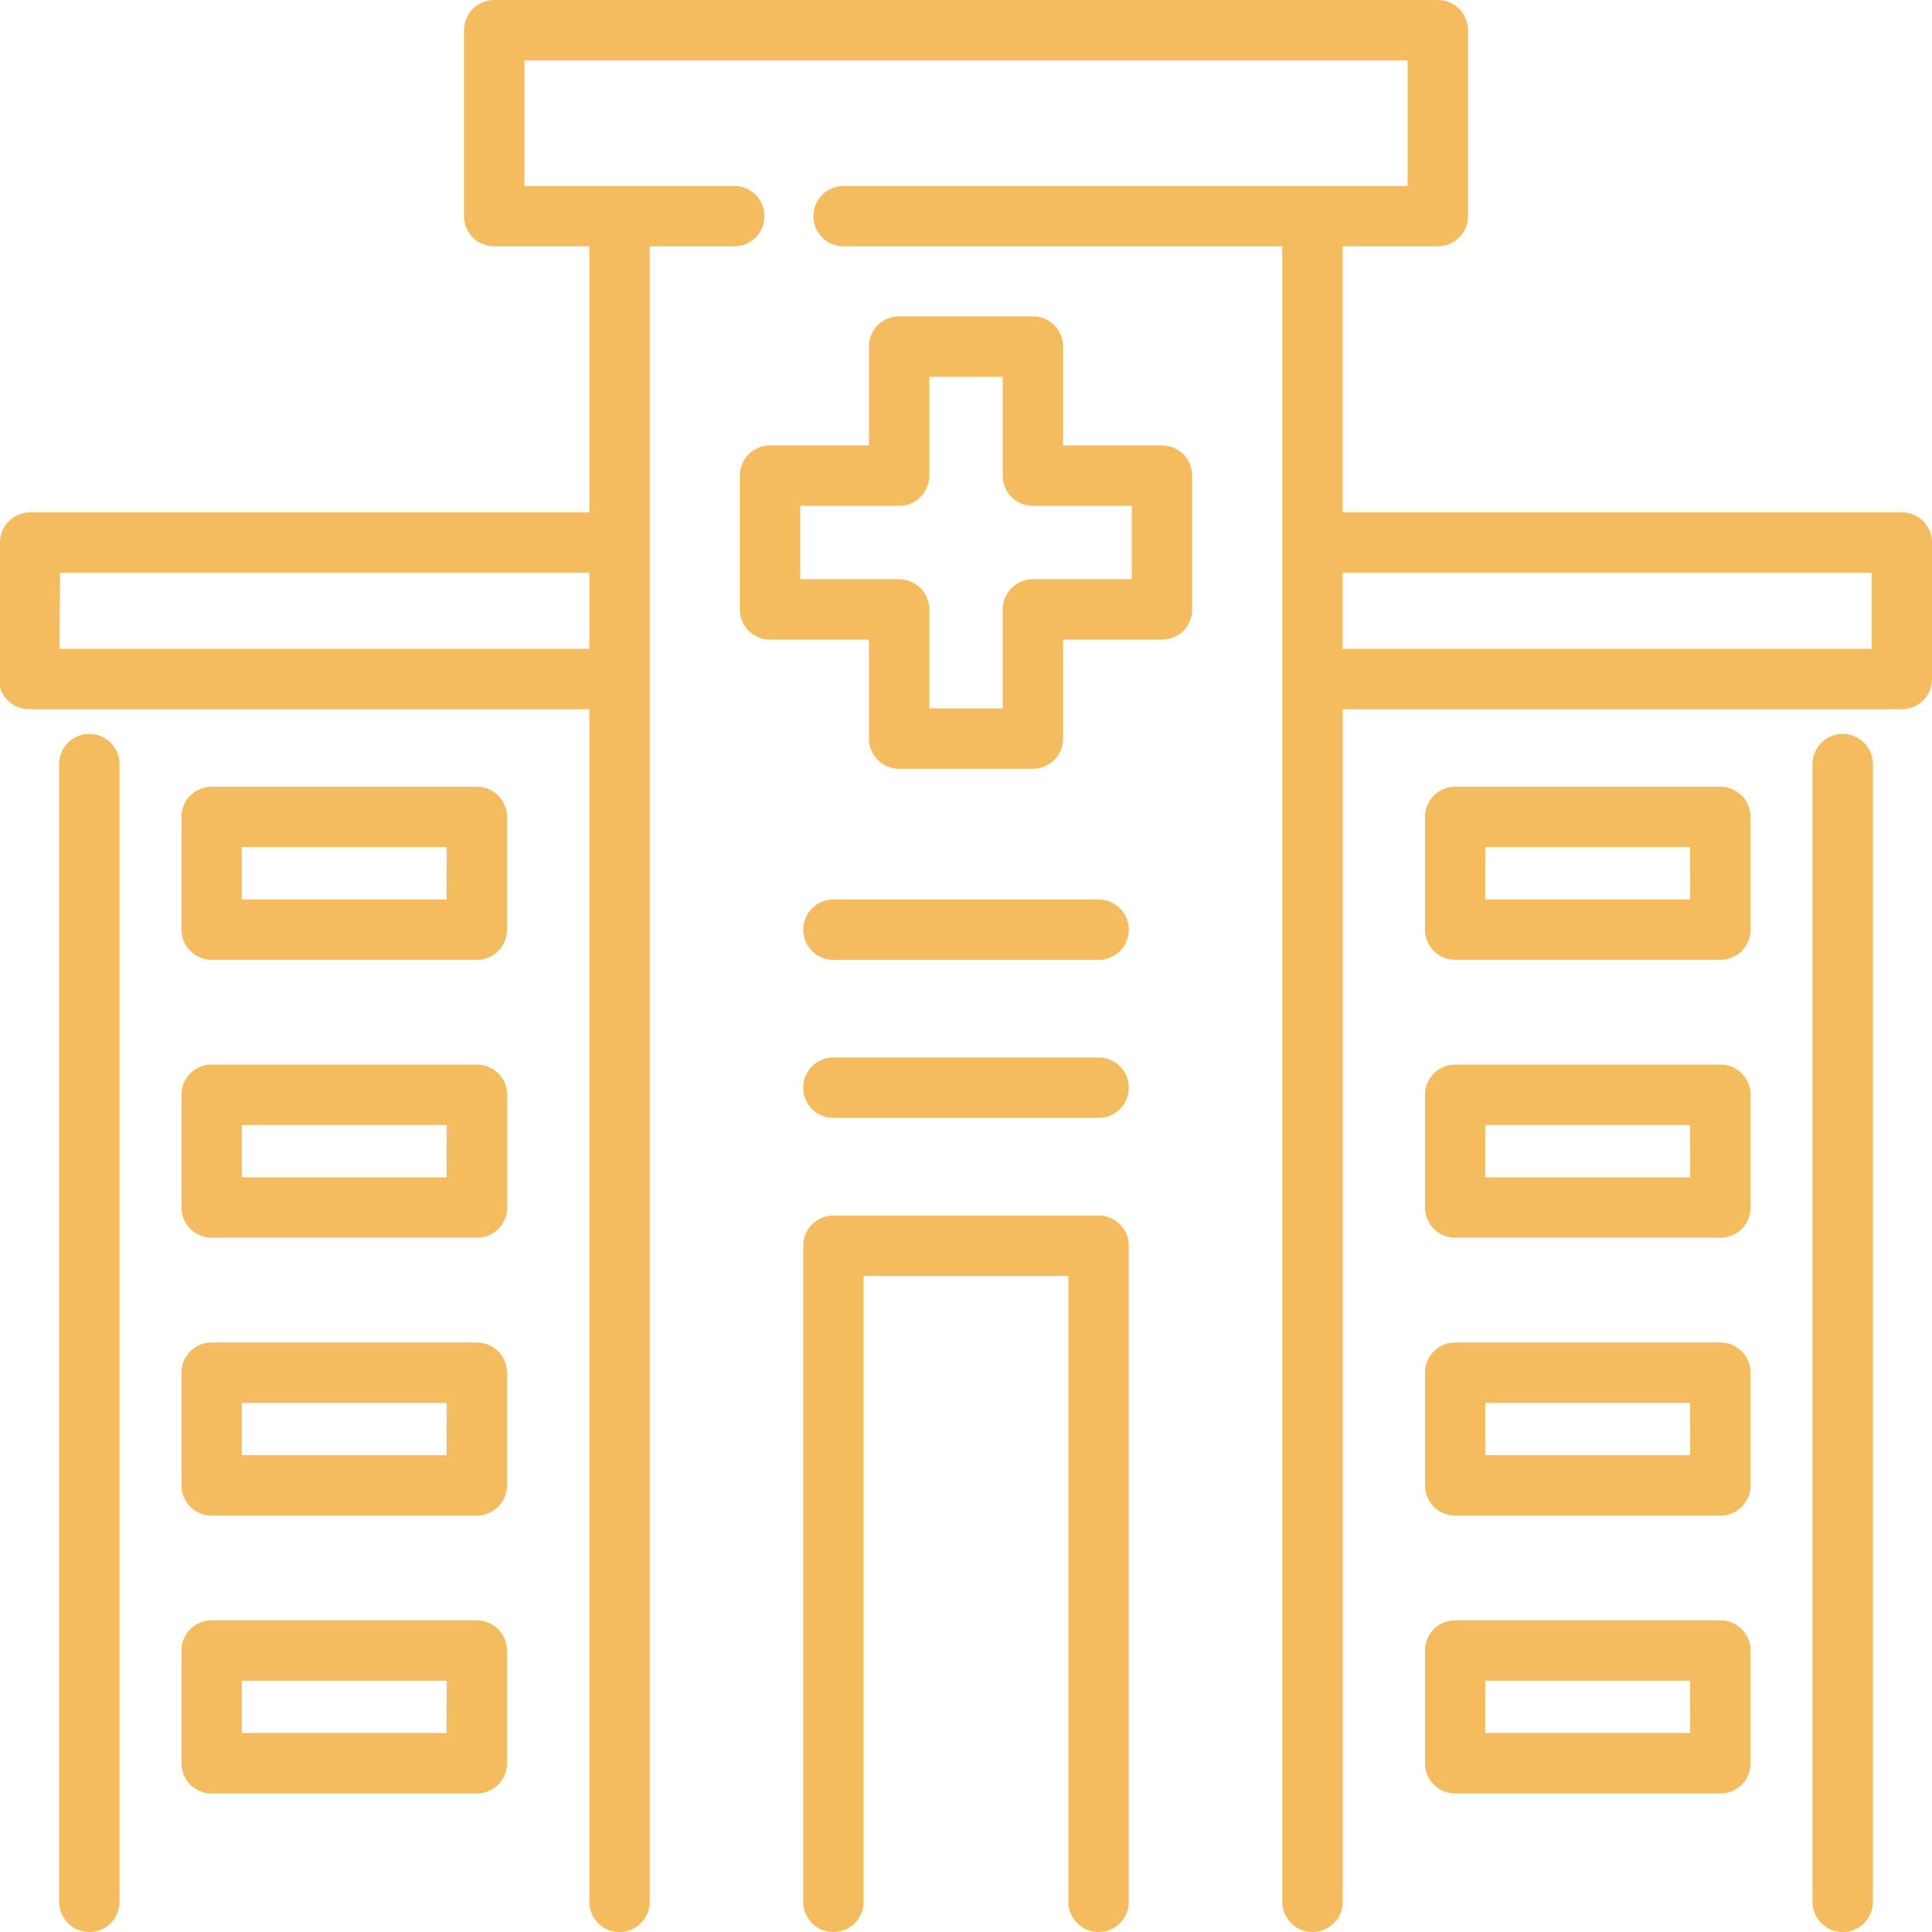 <svg xmlns="http://www.w3.org/2000/svg" xmlns:xlink="http://www.w3.org/1999/xlink" width="512" height="512" x="0" y="0" viewBox="0 0 48 48" style="enable-background:new 0 0 512 512" xml:space="preserve" class=""><g><path d="M28.869 11.067h-2.457V8.61a.75.75 0 0 0-.75-.75h-3.324a.75.75 0 0 0-.75.75v2.457h-2.457a.75.75 0 0 0-.75.75v3.324a.75.75 0 0 0 .75.75h2.457v2.458a.75.75 0 0 0 .75.75h3.324a.75.75 0 0 0 .75-.75v-2.458h2.457a.75.75 0 0 0 .75-.75v-3.324a.75.75 0 0 0-.75-.75Zm-.75 3.324h-2.457a.75.75 0 0 0-.75.75V17.6h-1.824v-2.459a.75.75 0 0 0-.75-.75h-2.457v-1.824h2.457a.75.75 0 0 0 .75-.75V9.36h1.824v2.457a.75.75 0 0 0 .75.75h2.457ZM2.219 18.234a.75.75 0 0 0-.75.75V47.25a.75.75 0 0 0 1.5 0V18.984a.75.75 0 0 0-.75-.75ZM11.846 19.546H5.258a.75.75 0 0 0-.75.75v2.8a.75.75 0 0 0 .75.75h6.588a.75.75 0 0 0 .75-.75V20.3a.75.75 0 0 0-.75-.754Zm-.75 2.8H6.008v-1.3H11.1ZM11.846 26.45H5.258a.75.75 0 0 0-.75.75V30a.75.75 0 0 0 .75.75h6.588A.75.75 0 0 0 12.6 30v-2.8a.75.75 0 0 0-.754-.75Zm-.75 2.8H6.008v-1.3H11.1ZM27.294 30.2h-6.588a.75.75 0 0 0-.75.75v16.3a.75.75 0 0 0 1.5 0V31.7h5.088v15.55a.75.75 0 0 0 1.5 0v-16.3a.75.75 0 0 0-.75-.75ZM11.846 33.354H5.258a.75.75 0 0 0-.75.75v2.8a.75.75 0 0 0 .75.75h6.588a.75.75 0 0 0 .75-.75V34.1a.75.75 0 0 0-.75-.746Zm-.75 2.8H6.008v-1.3H11.1ZM11.846 40.257H5.258a.75.75 0 0 0-.75.75v2.8a.75.75 0 0 0 .75.75h6.588a.75.75 0 0 0 .75-.75v-2.8a.75.75 0 0 0-.75-.75Zm-.75 2.8H6.008v-1.3H11.1ZM45.781 18.234a.75.75 0 0 0-.75.75V47.25a.75.75 0 0 0 1.5 0V18.984a.75.75 0 0 0-.75-.75Z" fill="#f4bb5f" opacity="1" data-original="#000000" class=""></path><path d="M47.25 12.729H33.358V6.12h2.363a.75.75 0 0 0 .75-.75V.75a.75.75 0 0 0-.75-.75H12.279a.75.75 0 0 0-.75.75v4.62a.75.75 0 0 0 .75.75h2.363v6.609H.75a.751.751 0 0 0-.75.743l-.031 3.39a.751.751 0 0 0 .75.757h13.923V47.25a.75.75 0 1 0 1.5 0V6.12h2.1a.75.75 0 0 0 0-1.5h-5.213V1.5h21.942v3.12H20.959a.75.75 0 0 0 0 1.5h10.9v41.13a.75.75 0 0 0 1.5 0V17.619H47.25a.75.75 0 0 0 .75-.75v-3.39a.75.75 0 0 0-.75-.75Zm-45.774 3.39.017-1.89h13.149v1.89Zm45.024 0H33.358v-1.89H46.5Z" fill="#f4bb5f" opacity="1" data-original="#000000" class=""></path><path d="M42.742 19.546h-6.588a.75.75 0 0 0-.75.75v2.8a.75.75 0 0 0 .75.75h6.588a.75.75 0 0 0 .75-.75V20.3a.75.75 0 0 0-.75-.754Zm-.75 2.8H36.9v-1.3h5.088ZM42.742 26.45h-6.588a.75.75 0 0 0-.75.75V30a.75.75 0 0 0 .75.75h6.588a.75.75 0 0 0 .75-.75v-2.8a.75.75 0 0 0-.75-.75Zm-.75 2.8H36.9v-1.3h5.088ZM42.742 33.354h-6.588a.75.75 0 0 0-.75.75v2.8a.75.75 0 0 0 .75.75h6.588a.75.75 0 0 0 .75-.75V34.1a.75.75 0 0 0-.75-.746Zm-.75 2.8H36.9v-1.3h5.088ZM42.742 40.257h-6.588a.75.75 0 0 0-.75.75v2.8a.75.75 0 0 0 .75.75h6.588a.75.75 0 0 0 .75-.75v-2.8a.75.75 0 0 0-.75-.75Zm-.75 2.8H36.9v-1.3h5.088ZM27.294 22.348h-6.588a.75.75 0 0 0 0 1.5h6.588a.75.75 0 0 0 0-1.5ZM27.294 26.273h-6.588a.75.75 0 0 0 0 1.5h6.588a.75.75 0 0 0 0-1.5Z" fill="#f4bb5f" opacity="1" data-original="#000000" class=""></path></g></svg>
